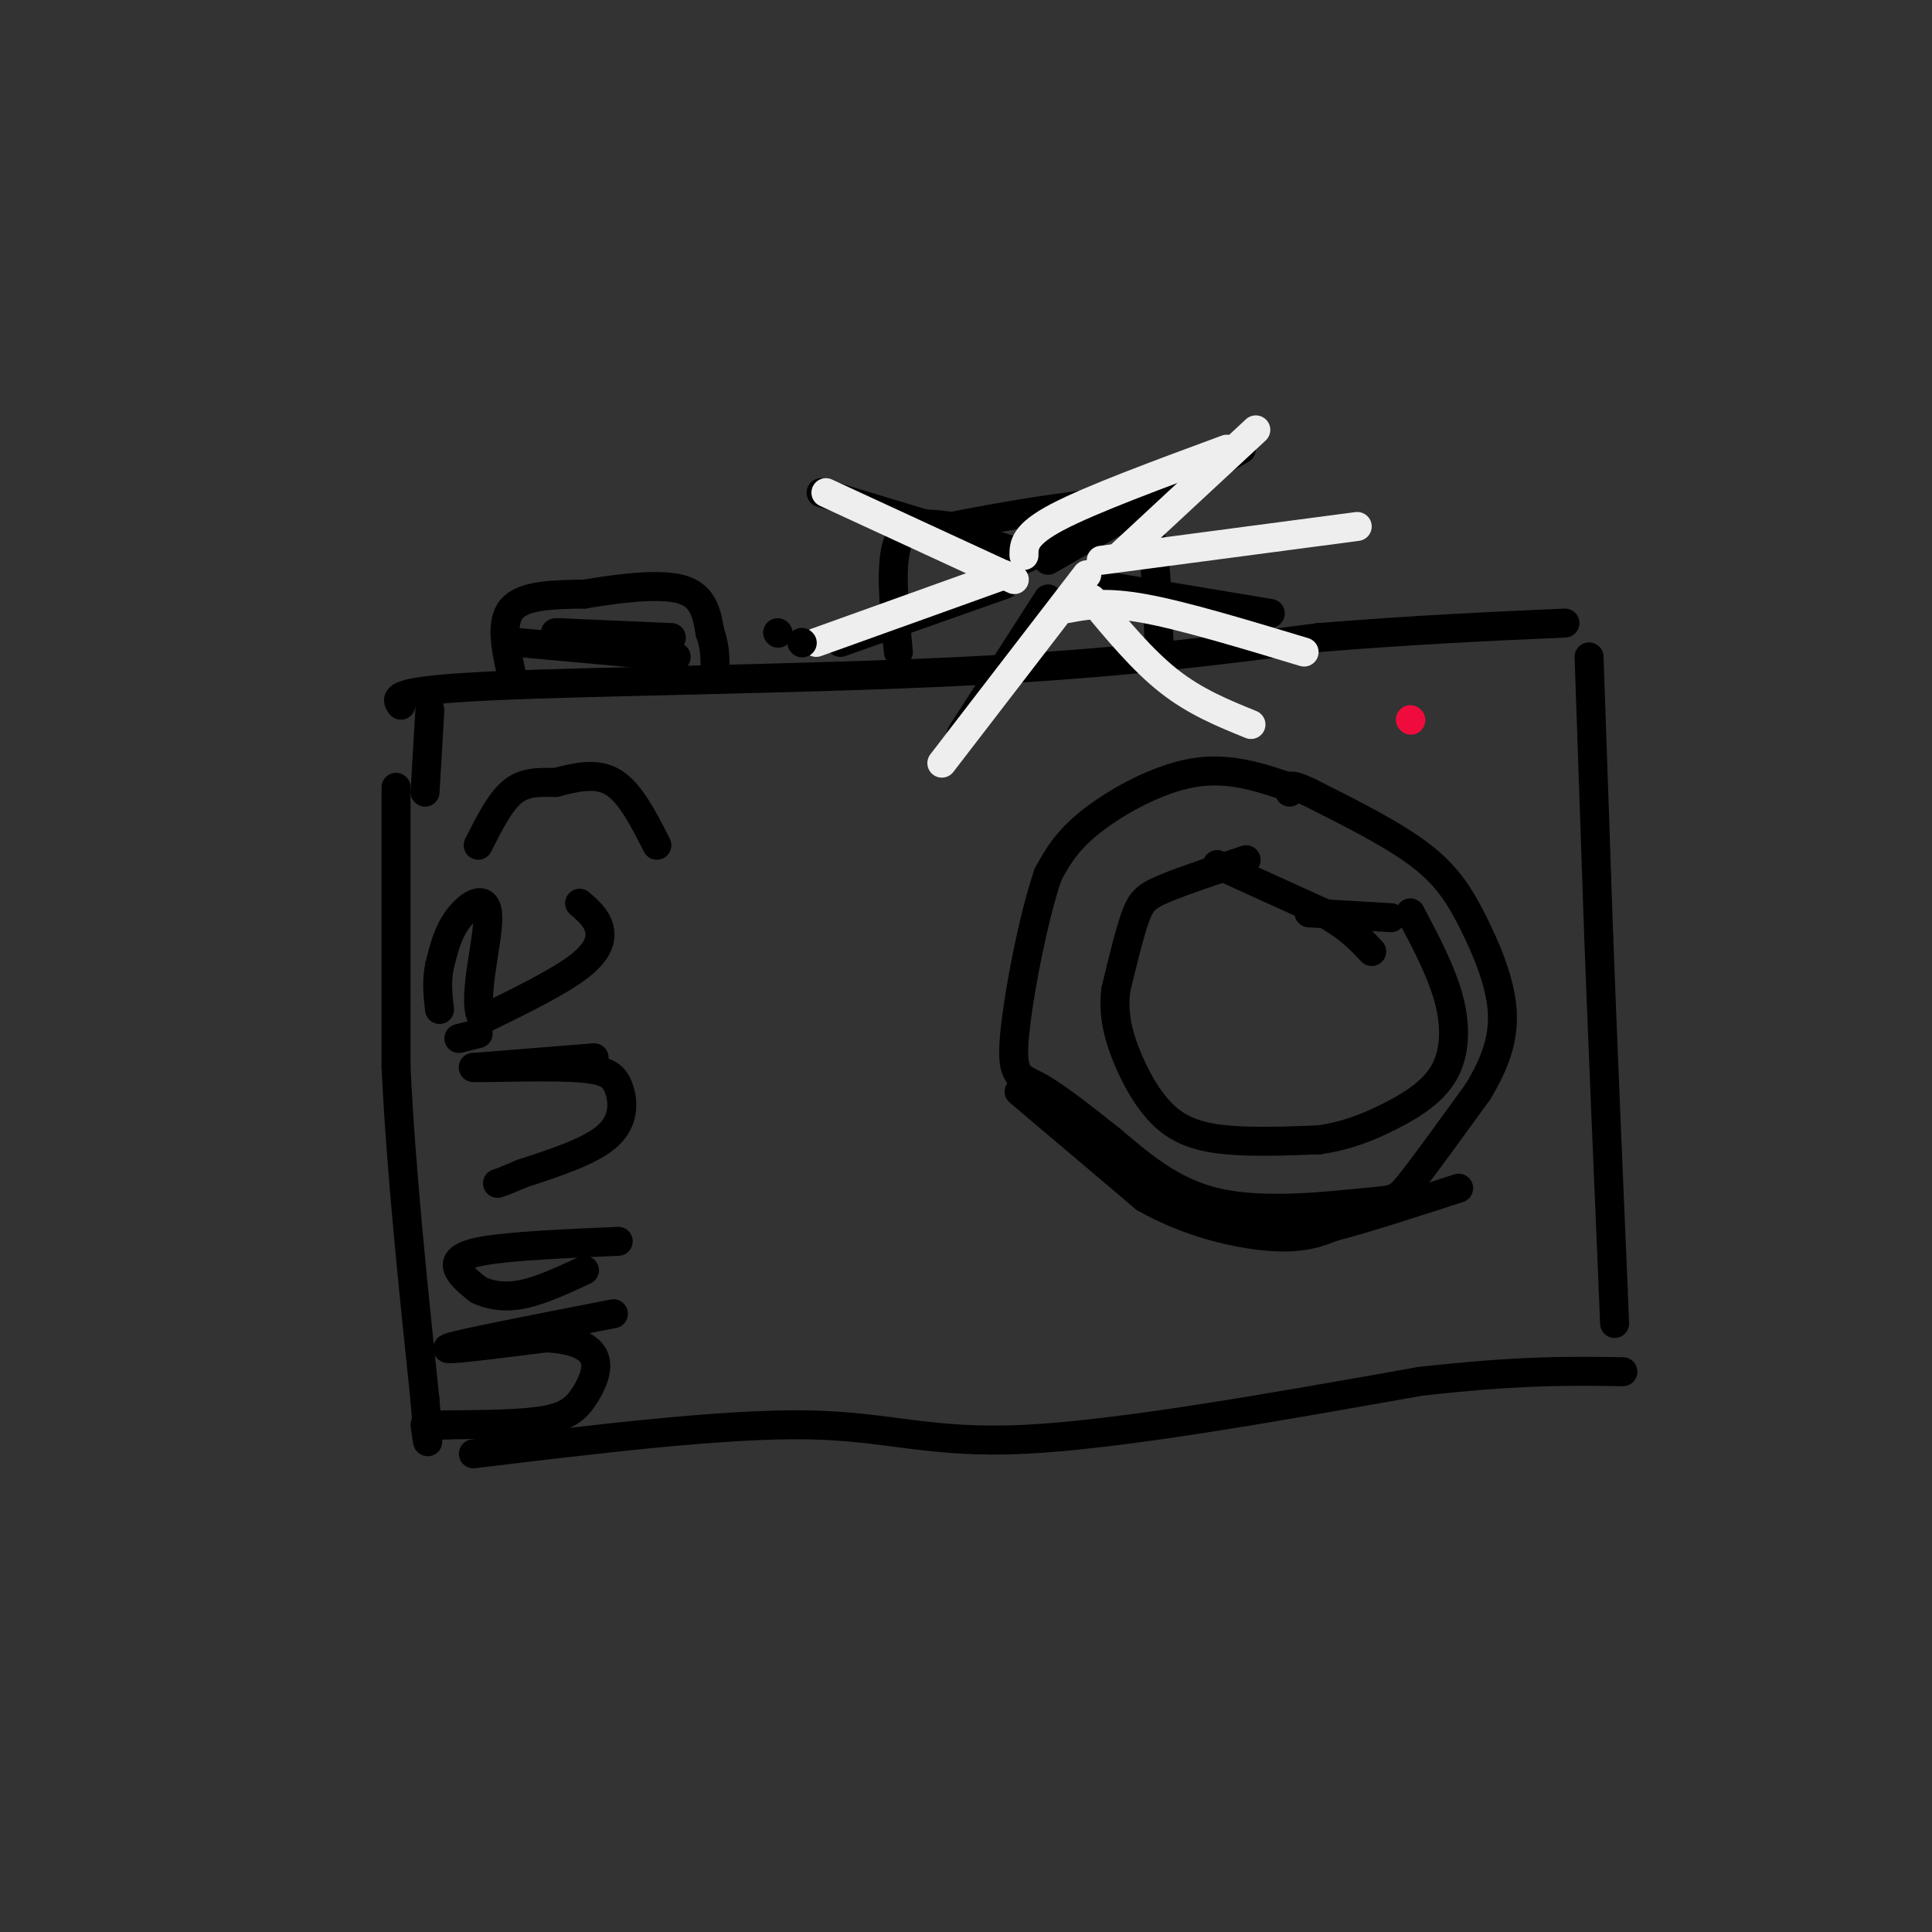 <svg viewBox='0 0 400 400' version='1.1' xmlns='http://www.w3.org/2000/svg' xmlns:xlink='http://www.w3.org/1999/xlink'><rect x="0" y="0" width="400" height="400" fill="#333333" stroke="none"/><g fill='none' stroke='rgb(0,0,0)' stroke-width='6' stroke-linecap='round' stroke-linejoin='round'><path d='M82,163c0.000,0.000 0.000,58.000 0,58'/><path d='M82,221c1.000,21.167 3.500,45.083 6,69'/><path d='M88,290c1.000,12.333 0.500,8.667 0,5'/><path d='M98,301c25.956,-3.133 51.911,-6.267 69,-6c17.089,0.267 25.311,3.933 45,3c19.689,-0.933 50.844,-6.467 82,-12'/><path d='M294,286c20.667,-2.333 31.333,-2.167 42,-2'/><path d='M83,146c-1.111,-1.511 -2.222,-3.022 19,-4c21.222,-0.978 64.778,-1.422 97,-3c32.222,-1.578 53.111,-4.289 74,-7'/><path d='M273,132c20.833,-1.667 35.917,-2.333 51,-3'/><path d='M329,136c0.000,0.000 2.000,58.000 2,58'/><path d='M331,194c0.833,21.833 1.917,47.417 3,73'/><path d='M334,267c0.500,12.167 0.250,6.083 0,0'/><path d='M267,163c-6.311,-2.133 -12.622,-4.267 -20,-3c-7.378,1.267 -15.822,5.933 -21,10c-5.178,4.067 -7.089,7.533 -9,11'/><path d='M217,181c-3.095,8.929 -6.333,25.750 -7,34c-0.667,8.250 1.238,7.929 5,10c3.762,2.071 9.381,6.536 15,11'/><path d='M230,236c5.600,4.643 12.099,10.750 22,13c9.901,2.250 23.204,0.644 30,0c6.796,-0.644 7.085,-0.327 10,-4c2.915,-3.673 8.458,-11.337 14,-19'/><path d='M306,226c3.560,-5.880 5.459,-11.081 5,-17c-0.459,-5.919 -3.278,-12.555 -6,-18c-2.722,-5.445 -5.349,-9.699 -11,-14c-5.651,-4.301 -14.325,-8.651 -23,-13'/><path d='M271,164c-4.500,-2.167 -4.250,-1.083 -4,0'/><path d='M186,135c-0.917,-9.333 -1.833,-18.667 0,-23c1.833,-4.333 6.417,-3.667 11,-3'/><path d='M197,109c9.222,-1.844 26.778,-4.956 35,-5c8.222,-0.044 7.111,2.978 6,6'/><path d='M238,110c1.333,5.000 1.667,14.500 2,24'/><path d='M217,116c0.000,0.000 40.000,-23.000 40,-23'/><path d='M227,121c0.000,0.000 36.000,6.000 36,6'/><path d='M205,119c0.000,0.000 37.000,-17.000 37,-17'/><path d='M213,115c0.000,0.000 -43.000,-13.000 -43,-13'/><path d='M208,121c0.000,0.000 -34.000,12.000 -34,12'/><path d='M217,124c0.000,0.000 -18.000,28.000 -18,28'/><path d='M106,140c-1.250,-5.583 -2.500,-11.167 0,-14c2.500,-2.833 8.750,-2.917 15,-3'/><path d='M121,123c6.511,-1.089 15.289,-2.311 20,-1c4.711,1.311 5.356,5.156 6,9'/><path d='M147,131c1.167,3.000 1.083,6.000 1,9'/><path d='M258,178c-6.600,2.200 -13.200,4.400 -17,6c-3.800,1.600 -4.800,2.600 -6,6c-1.200,3.400 -2.600,9.200 -4,15'/><path d='M231,205c-0.504,4.557 0.236,8.448 2,13c1.764,4.552 4.552,9.764 8,13c3.448,3.236 7.557,4.496 13,5c5.443,0.504 12.222,0.252 19,0'/><path d='M273,236c5.711,-0.769 10.490,-2.691 15,-5c4.510,-2.309 8.753,-5.006 11,-9c2.247,-3.994 2.499,-9.284 1,-15c-1.499,-5.716 -4.750,-11.858 -8,-18'/><path d='M288,190c0.000,0.000 -17.000,-1.000 -17,-1'/><path d='M136,175c-2.750,-5.417 -5.500,-10.833 -9,-13c-3.500,-2.167 -7.750,-1.083 -12,0'/><path d='M115,162c-3.556,-0.044 -6.444,-0.156 -9,2c-2.556,2.156 -4.778,6.578 -7,11'/><path d='M120,187c1.689,1.467 3.378,2.933 4,5c0.622,2.067 0.178,4.733 -4,8c-4.178,3.267 -12.089,7.133 -20,11'/><path d='M100,211c-2.560,-2.929 1.042,-15.750 1,-21c-0.042,-5.250 -3.726,-2.929 -6,0c-2.274,2.929 -3.137,6.464 -4,10'/><path d='M91,200c-0.667,3.167 -0.333,6.083 0,9'/><path d='M123,219c0.000,0.000 -25.000,2.000 -25,2'/><path d='M98,221c0.081,0.201 12.785,-0.297 20,0c7.215,0.297 8.943,1.388 10,4c1.057,2.612 1.445,6.746 -2,10c-3.445,3.254 -10.722,5.627 -18,8'/><path d='M108,243c-3.833,1.667 -4.417,1.833 -5,2'/><path d='M128,257c-11.178,0.489 -22.356,0.978 -28,2c-5.644,1.022 -5.756,2.578 -5,4c0.756,1.422 2.378,2.711 4,4'/><path d='M99,267c2.044,1.067 5.156,1.733 9,1c3.844,-0.733 8.422,-2.867 13,-5'/><path d='M127,272c-15.833,3.083 -31.667,6.167 -34,7c-2.333,0.833 8.833,-0.583 20,-2'/><path d='M113,277c5.416,0.188 8.957,1.659 10,4c1.043,2.341 -0.411,5.553 -2,8c-1.589,2.447 -3.311,4.128 -8,5c-4.689,0.872 -12.344,0.936 -20,1'/><path d='M93,295c-3.500,0.167 -2.250,0.083 -1,0'/><path d='M99,214c0.000,0.000 -4.000,1.000 -4,1'/></g>
<g fill='none' stroke='rgb(240,11,61)' stroke-width='6' stroke-linecap='round' stroke-linejoin='round'><path d='M292,149c0.000,0.000 0.100,0.100 0.1,0.1'/></g>
<g fill='none' stroke='rgb(238,238,238)' stroke-width='6' stroke-linecap='round' stroke-linejoin='round'><path d='M225,119c0.000,0.000 -30.000,39.000 -30,39'/><path d='M208,119c0.000,0.000 -39.000,14.000 -39,14'/><path d='M210,120c0.000,0.000 -39.000,-18.000 -39,-18'/><path d='M212,115c0.000,-2.167 0.000,-4.333 7,-8c7.000,-3.667 21.000,-8.833 35,-14'/><path d='M221,126c3.917,-0.750 7.833,-1.500 16,0c8.167,1.500 20.583,5.250 33,9'/><path d='M226,124c5.250,6.333 10.500,12.667 16,17c5.500,4.333 11.250,6.667 17,9'/><path d='M228,116c0.000,0.000 53.000,-7.000 53,-7'/><path d='M232,115c0.000,0.000 28.000,-26.000 28,-26'/></g>
<g fill='none' stroke='rgb(0,0,0)' stroke-width='6' stroke-linecap='round' stroke-linejoin='round'><path d='M252,179c0.000,0.000 22.000,10.000 22,10'/><path d='M274,189c5.333,3.000 7.667,5.500 10,8'/><path d='M211,226c0.000,0.000 26.000,22.000 26,22'/><path d='M237,248c9.244,5.289 19.356,7.511 26,8c6.644,0.489 9.822,-0.756 13,-2'/><path d='M276,254c6.500,-1.667 16.250,-4.833 26,-8'/><path d='M115,131c0.000,0.000 17.000,1.000 17,1'/><path d='M116,131c0.000,0.000 23.000,1.000 23,1'/><path d='M107,133c0.000,0.000 33.000,3.000 33,3'/><path d='M161,131c0.000,0.000 0.100,0.100 0.1,0.1'/><path d='M166,133c0.000,0.000 0.100,0.100 0.1,0.1'/><path d='M89,147c0.000,0.000 -1.000,17.000 -1,17'/></g>
</svg>